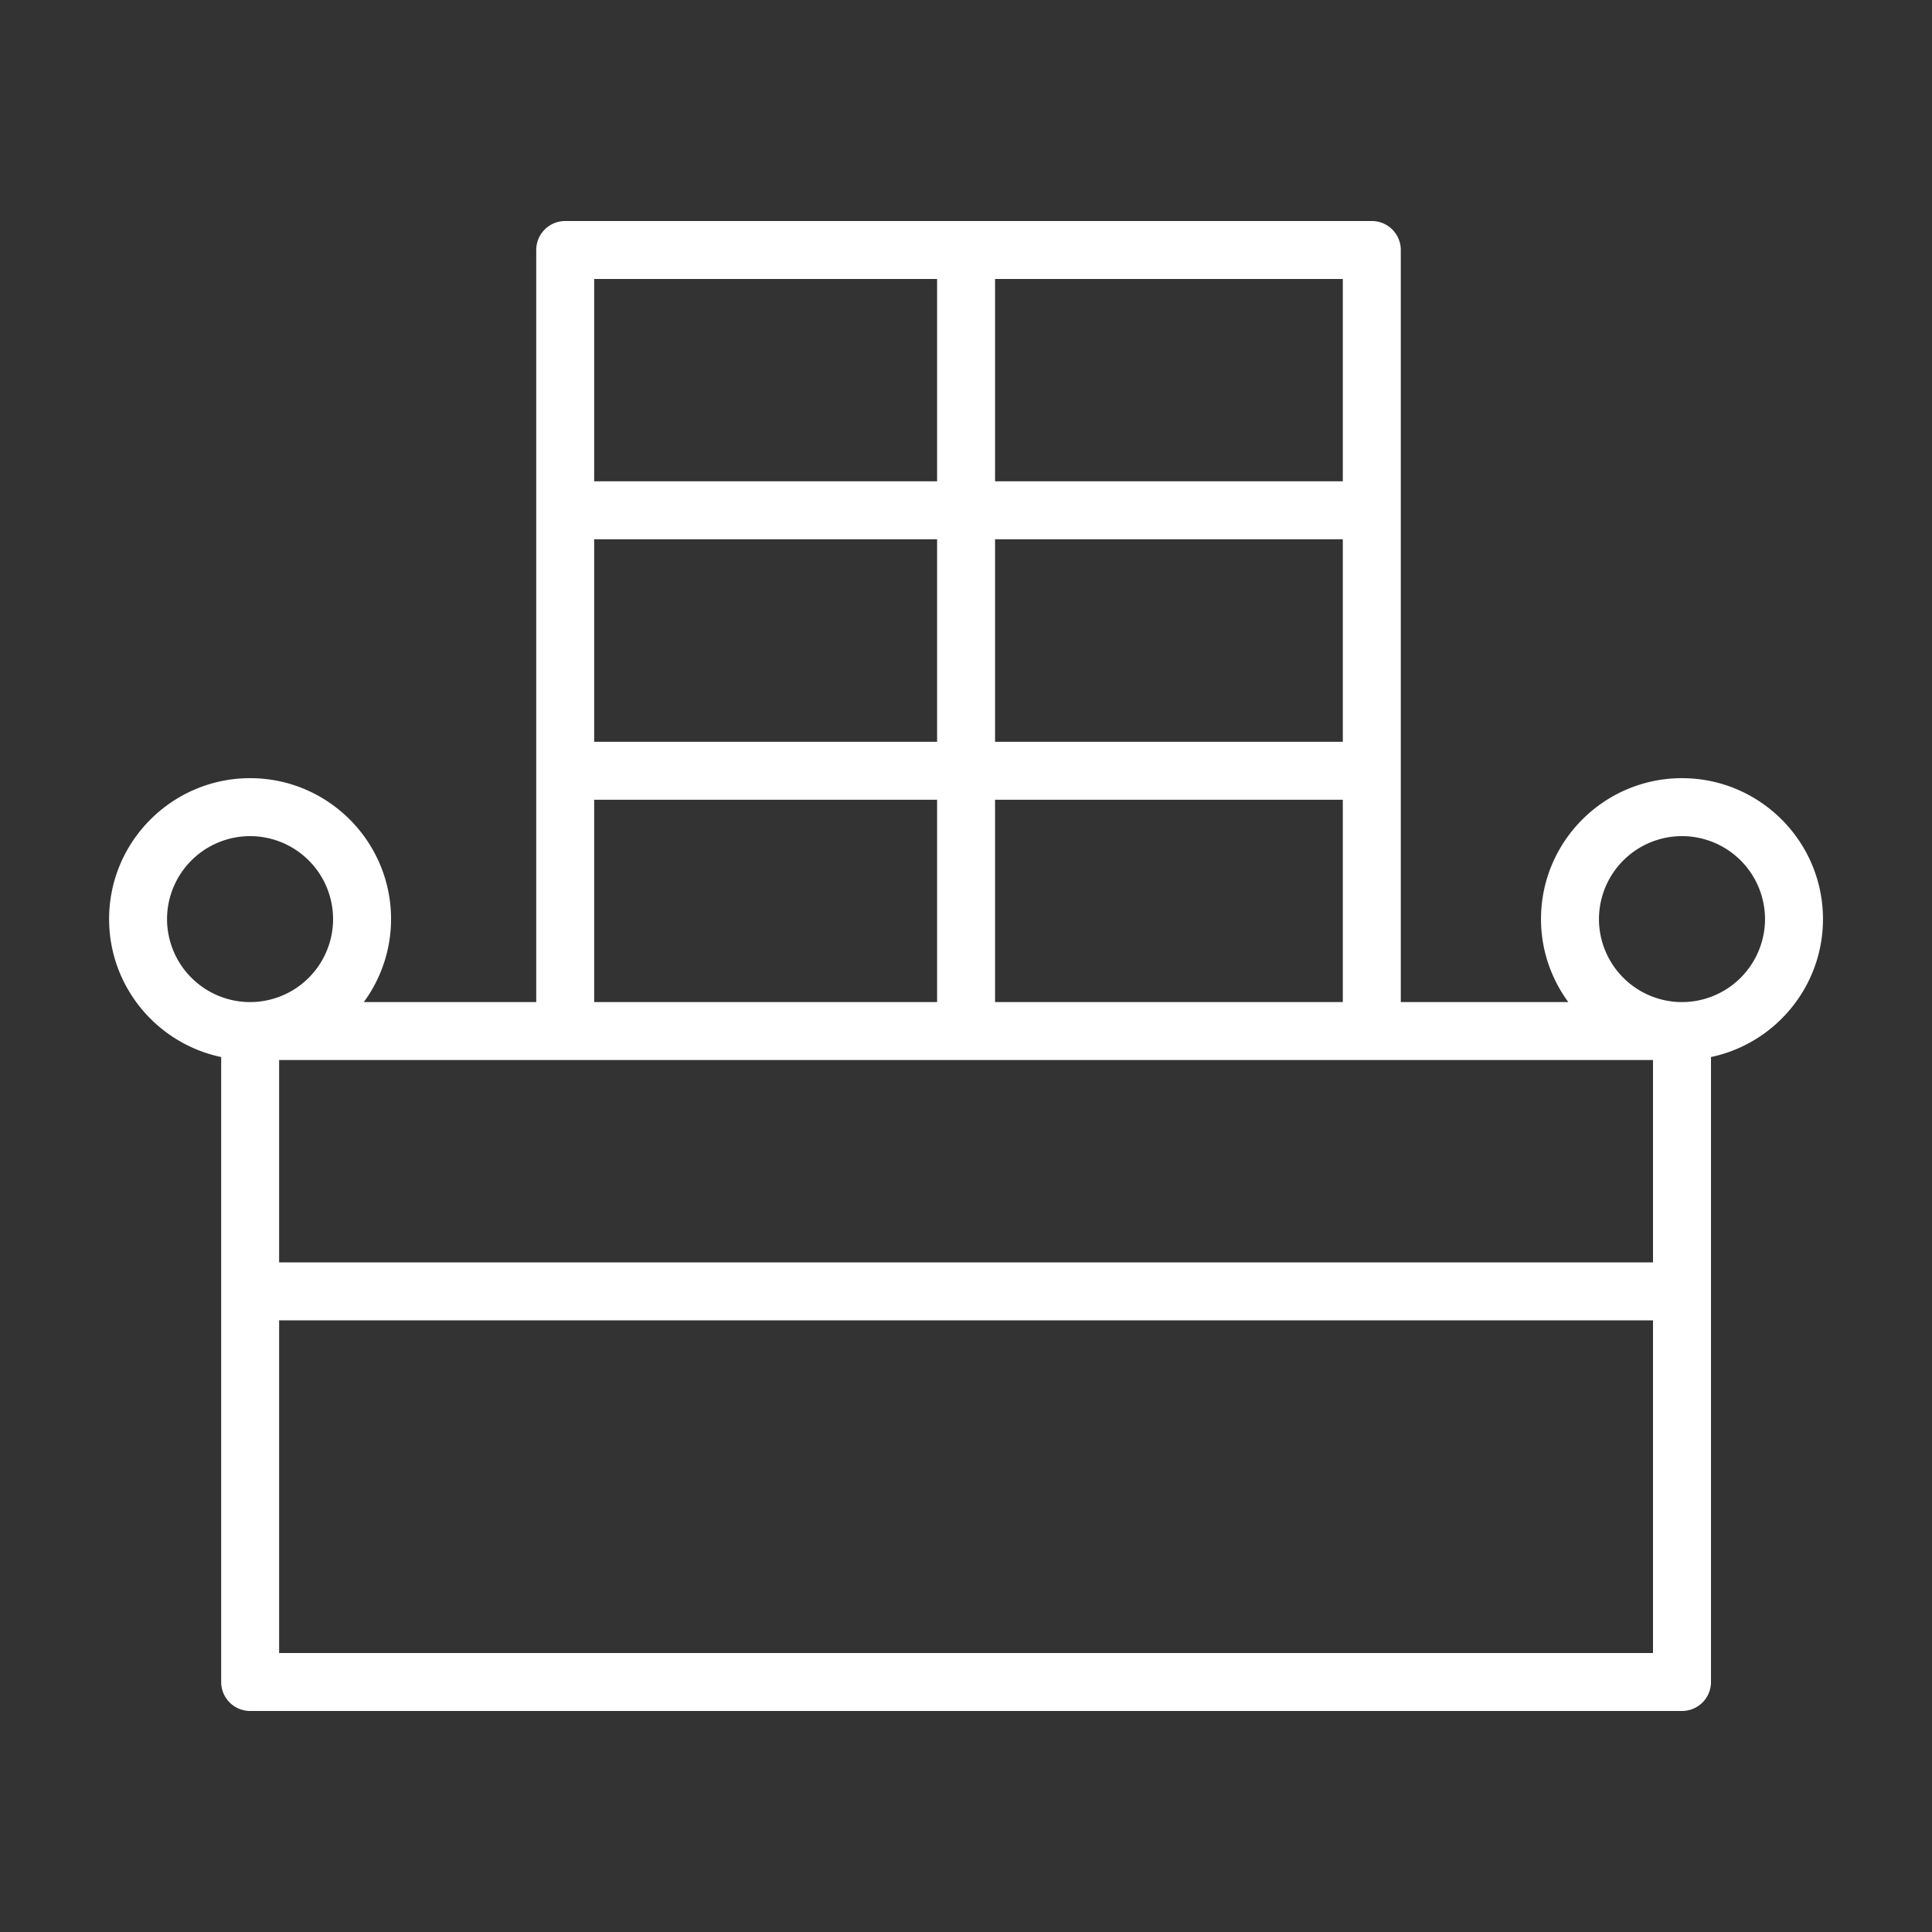 <svg xmlns="http://www.w3.org/2000/svg" viewBox="0 0 100 100" fill-rule="evenodd"><rect x="0" y="0" width="100" height="100" fill="#333333" stroke="none"/><g class="t-group-origins"><path d="M94.357 47.571c0-4.021-3.273-7.293-7.298-7.293-4.023 0-7.297 3.271-7.297 7.293 0 1.607.529 3.09 1.413 4.297h-8.67V12.94a1.5 1.5 0 0 0-1.5-1.5h-41.75a1.5 1.5 0 0 0-1.5 1.5v38.928h-8.926a7.255 7.255 0 0 0 1.412-4.297c0-4.021-3.271-7.293-7.293-7.293-4.025 0-7.301 3.271-7.301 7.293 0 3.51 2.493 6.447 5.801 7.141V87.06a1.5 1.5 0 0 0 1.5 1.5H87.06a1.5 1.5 0 0 0 1.5-1.5V54.712c3.306-.694 5.797-3.632 5.797-7.141zm-8.798 7.297v10.474H14.447V54.868h71.112zm-34.055-3V41.395h18v10.473h-18zm-20.75-23.955h17.75v10.482h-17.75V27.913zm20.75 0h18v10.482h-18V27.913zm18-3h-18V14.44h18v10.473zm-21-10.473v10.473h-17.75V14.44h17.75zm-17.75 26.955h17.75v10.473h-17.75V41.395zM8.646 47.571a4.302 4.302 0 0 1 4.301-4.293 4.298 4.298 0 0 1 4.293 4.293 4.3 4.3 0 0 1-4.293 4.297 4.304 4.304 0 0 1-4.301-4.297zm5.801 37.988V68.342h71.112v17.217H14.447zm72.612-33.691a4.302 4.302 0 0 1-4.297-4.297 4.3 4.3 0 0 1 4.297-4.293 4.3 4.3 0 0 1 4.298 4.293 4.303 4.303 0 0 1-4.298 4.297z" stroke-width="0" stroke="#ffffff" fill="#ffffff" stroke-width-old="0"></path></g></svg>
